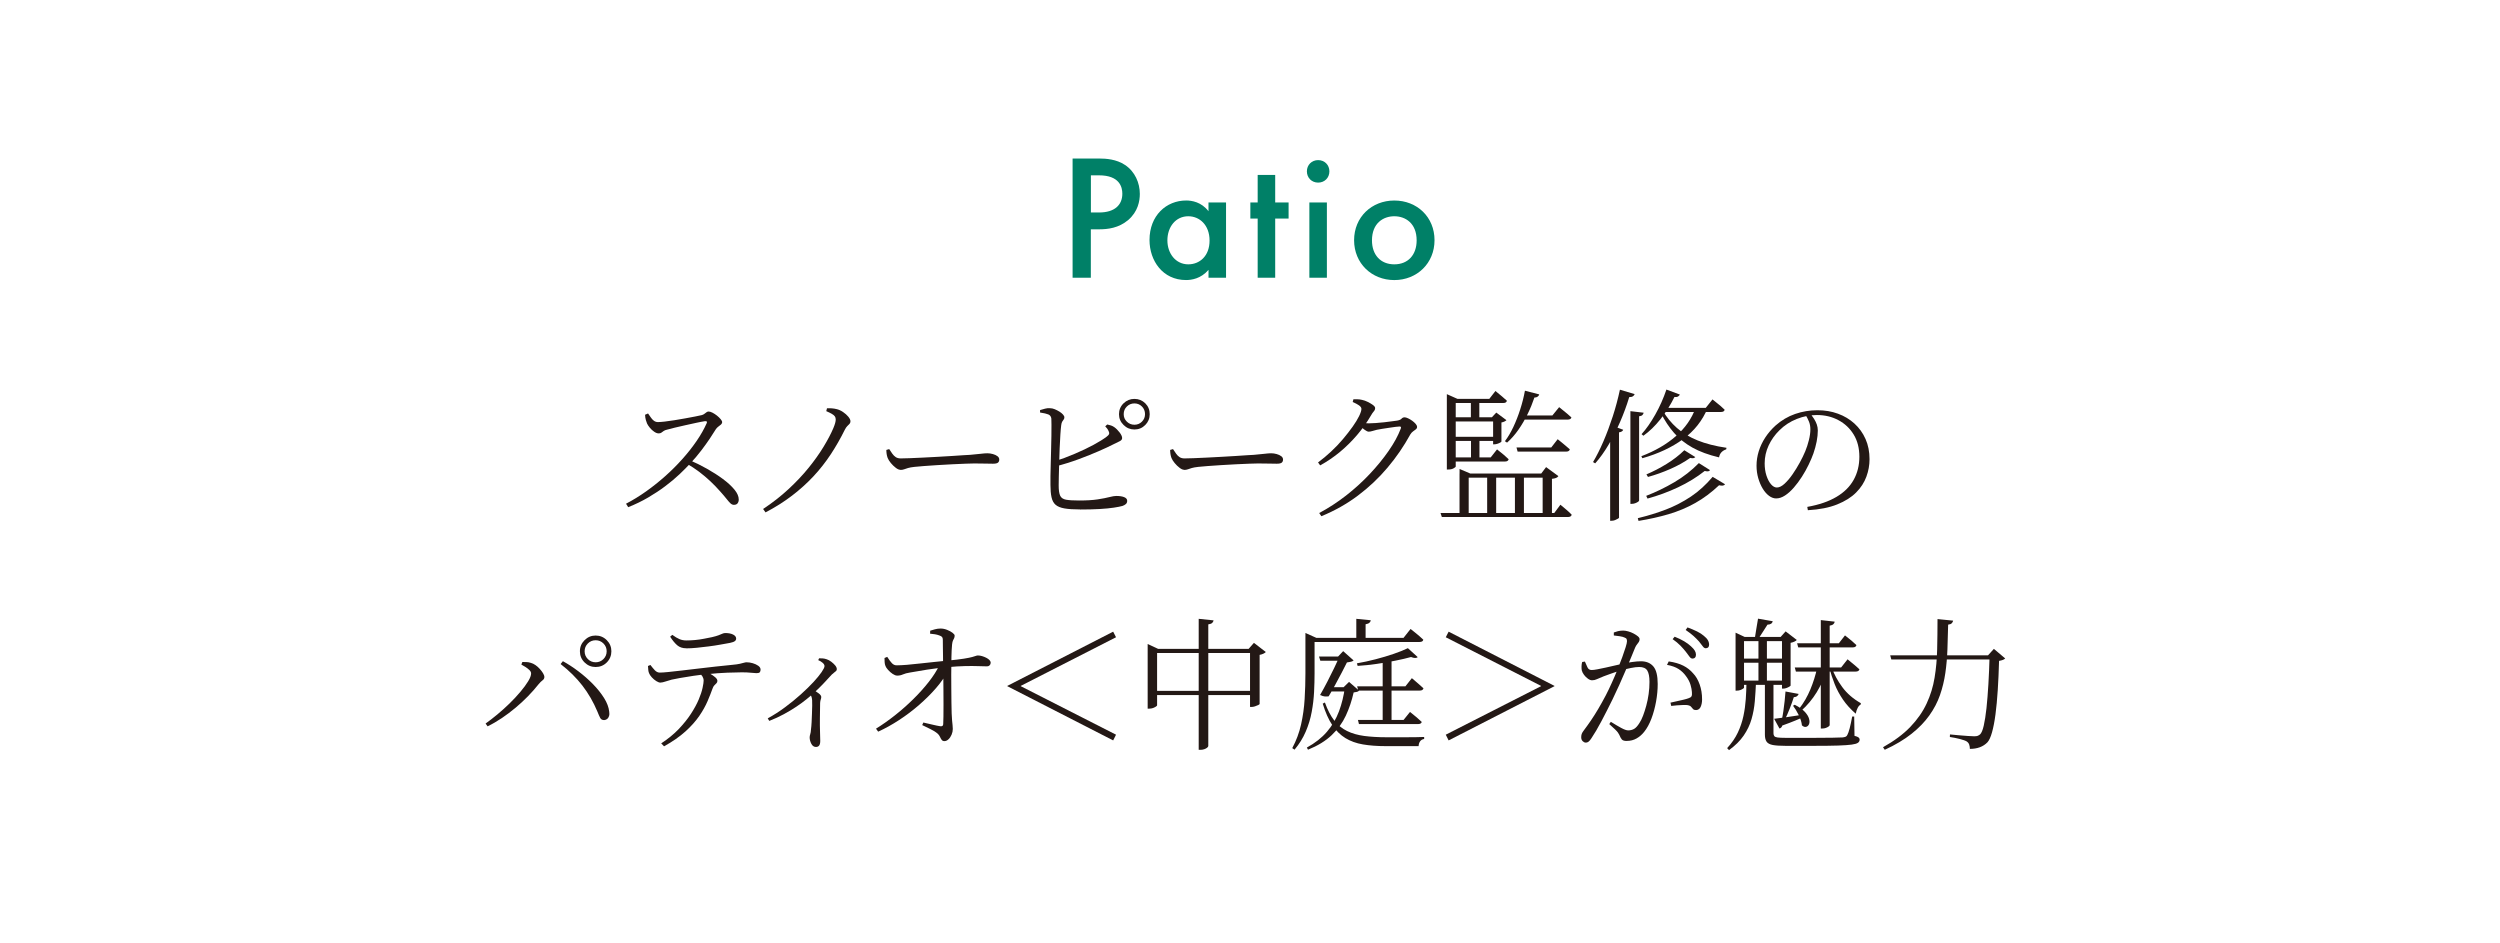<?xml version="1.0" encoding="UTF-8"?><svg id="_レイヤー_3" xmlns="http://www.w3.org/2000/svg" width="769" height="290" viewBox="0 0 769 290"><path d="M338.02,48.76c2.25,0,5.39.22,8.03,1.98,3.08,2.03,4.56,5.55,4.56,8.91,0,2.14-.55,5.44-3.58,8.03-2.91,2.47-6.27,2.86-8.96,2.86h-2.53v14.9h-5.61v-36.68h8.08ZM335.55,65.36h2.53c4.84,0,7.15-2.36,7.15-5.77,0-2.03-.83-5.66-7.2-5.66h-2.47v11.44Z" style="fill:#008067;"/><path d="M371.74,62.28h5.39v23.15h-5.39v-2.42c-2.37,2.75-5.28,3.13-6.93,3.13-7.15,0-11.22-5.94-11.22-12.32,0-7.53,5.17-12.15,11.27-12.15,1.7,0,4.67.44,6.87,3.3v-2.69ZM359.09,73.94c0,4.01,2.53,7.37,6.43,7.37,3.41,0,6.54-2.47,6.54-7.31s-3.13-7.48-6.54-7.48c-3.9,0-6.43,3.3-6.43,7.42Z" style="fill:#008067;"/><path d="M392.25,67.23v18.2h-5.39v-18.2h-2.25v-4.95h2.25v-8.47h5.39v8.47h4.12v4.95h-4.12Z" style="fill:#008067;"/><path d="M405.46,49.25c1.98,0,3.46,1.48,3.46,3.46s-1.48,3.46-3.46,3.46-3.46-1.48-3.46-3.46,1.48-3.46,3.46-3.46ZM408.15,62.28v23.15h-5.39v-23.15h5.39Z" style="fill:#008067;"/><path d="M441.26,73.89c0,7.09-5.39,12.26-12.37,12.26s-12.37-5.17-12.37-12.26,5.39-12.21,12.37-12.21,12.37,5.06,12.37,12.21ZM435.76,73.94c0-5.28-3.46-7.42-6.87-7.42s-6.87,2.14-6.87,7.42c0,4.45,2.64,7.37,6.87,7.37s6.87-2.91,6.87-7.37Z" style="fill:#008067;"/><path d="M192.57,154.94c2.08-1.08,4.14-2.35,6.16-3.78,2.02-1.44,3.97-2.99,5.85-4.66,1.88-1.67,3.64-3.42,5.28-5.26,1.64-1.83,3.11-3.69,4.4-5.57,1.29-1.88,2.33-3.71,3.12-5.5.21-.47.03-.67-.53-.62-.76.12-1.69.29-2.77.53-1.09.24-2.19.48-3.32.73-1.13.25-2.19.49-3.17.73-.98.24-1.78.44-2.4.62-.44.09-.79.23-1.06.42-.26.19-.5.36-.7.51-.21.15-.48.22-.84.22-.41,0-.87-.17-1.36-.51-.5-.34-.95-.75-1.34-1.23-.4-.48-.68-.92-.86-1.3-.12-.26-.24-.62-.37-1.08-.13-.45-.21-.99-.24-1.61l.92-.4c.26.35.54.74.81,1.17.28.43.6.78.97,1.06.37.28.78.42,1.25.42s1.16-.05,2.07-.15c.91-.1,1.91-.24,3.01-.42s2.21-.37,3.32-.57c1.11-.21,2.13-.4,3.04-.57.91-.18,1.6-.32,2.07-.44.32-.09.59-.22.81-.4.22-.18.43-.34.64-.48.21-.15.41-.22.62-.22.32,0,.72.12,1.19.35.47.24.93.54,1.39.9.45.37.84.73,1.14,1.1.31.37.46.67.46.9,0,.29-.12.54-.35.75-.24.21-.5.41-.79.62-.29.21-.54.46-.75.75-.5.82-1.14,1.81-1.91,2.97-.78,1.16-1.66,2.38-2.64,3.67-.98,1.29-2.05,2.55-3.19,3.78-1,1.08-2.15,2.24-3.45,3.48-1.31,1.23-2.76,2.46-4.38,3.67-1.61,1.22-3.37,2.38-5.28,3.5-1.91,1.12-3.96,2.11-6.16,2.99l-.66-1.06ZM225.75,155.29c-.38,0-.74-.16-1.08-.48-.34-.32-.73-.78-1.19-1.36s-1.08-1.32-1.87-2.2c-1.03-1.17-2.08-2.26-3.15-3.26-1.07-1-2.2-1.95-3.39-2.86-1.19-.91-2.52-1.77-3.98-2.6l.88-1.06c1.85.79,3.67,1.69,5.48,2.71,1.8,1.01,3.45,2.07,4.93,3.17,1.48,1.1,2.66,2.19,3.54,3.26.88,1.07,1.32,2.09,1.32,3.06,0,.44-.12.82-.35,1.14-.24.32-.62.48-1.14.48Z" style="fill:#231815;"/><path d="M234.72,156.57c2.88-1.91,5.49-3.95,7.83-6.12s4.41-4.36,6.2-6.58c1.79-2.21,3.31-4.36,4.58-6.45,1.26-2.08,2.26-3.97,2.99-5.68.26-.62.45-1.14.57-1.58.12-.44.18-.82.18-1.14,0-.38-.1-.7-.29-.97-.19-.26-.51-.52-.95-.77-.44-.25-1-.52-1.67-.81l.22-.88c.53-.03,1.04-.02,1.54.02.5.04.98.12,1.45.24.64.15,1.29.44,1.94.88.65.44,1.19.92,1.63,1.45.44.53.66,1,.66,1.41,0,.32-.1.59-.29.79-.19.21-.42.43-.68.68s-.53.64-.79,1.17c-1.29,2.61-2.72,5.11-4.29,7.5s-3.34,4.64-5.3,6.75c-1.97,2.11-4.17,4.1-6.6,5.96-2.43,1.86-5.16,3.59-8.18,5.17l-.75-1.06Z" style="fill:#231815;"/><path d="M276.96,144.51c-.41,0-.89-.2-1.43-.62s-1.04-.89-1.5-1.45c-.46-.56-.79-1.08-.99-1.58-.15-.41-.25-.81-.31-1.21-.06-.4-.09-.81-.09-1.25l.88-.26c.32.5.64.97.95,1.41.31.44.66.79,1.06,1.06.4.26.9.4,1.52.4s1.57-.02,2.77-.07c1.2-.04,2.55-.1,4.05-.18,1.5-.07,3.01-.15,4.55-.24,1.54-.09,3.01-.18,4.4-.26,1.39-.09,2.59-.17,3.59-.24,1-.07,1.66-.11,1.98-.11,1.47-.12,2.58-.23,3.34-.33.76-.1,1.42-.15,1.98-.15s1.12.08,1.7.24,1.04.38,1.41.66c.37.28.55.62.55,1.03s-.13.73-.4.95c-.26.22-.78.33-1.54.33s-1.58-.01-2.44-.04c-.87-.03-1.97-.04-3.32-.04-.53,0-1.39.02-2.6.07-1.2.04-2.57.1-4.11.18s-3.07.16-4.6.26c-1.53.1-2.93.2-4.2.29s-2.25.18-2.93.26c-.82.09-1.47.21-1.94.35s-.87.28-1.21.4c-.34.12-.71.18-1.12.18Z" style="fill:#231815;"/><path d="M332.18,156.7c-1.96,0-3.55-.1-4.75-.31s-2.11-.58-2.73-1.12-1.03-1.31-1.25-2.31c-.22-1-.33-2.26-.33-3.78-.03-.67-.03-1.59,0-2.75.03-1.16.06-2.44.09-3.85s.07-2.85.11-4.33c.04-1.48.07-2.88.09-4.2.01-1.32.02-2.46.02-3.41s-.01-1.59-.04-1.91c-.09-.62-.4-1.03-.92-1.25-.53-.22-1.38-.42-2.55-.59v-.75c.5-.15,1.02-.29,1.56-.44.54-.15,1.06-.19,1.56-.13.44,0,.91.1,1.41.31.5.21.97.45,1.43.73.45.28.82.58,1.1.9.28.32.42.6.42.84,0,.29-.07.53-.22.7-.15.18-.29.39-.44.64-.15.25-.25.61-.31,1.08-.09.67-.18,1.64-.26,2.9-.09,1.26-.16,2.66-.22,4.2s-.11,3.07-.15,4.6-.08,2.9-.11,4.11c-.03,1.22-.04,2.13-.04,2.75,0,1.44.15,2.49.46,3.15.31.66.92,1.07,1.83,1.23s2.23.24,3.96.24c2.35,0,4.27-.12,5.76-.35,1.5-.23,2.69-.47,3.59-.7.89-.23,1.59-.35,2.09-.35,1.03,0,1.85.12,2.46.37s.92.62.92,1.12c0,.44-.14.78-.42,1.01-.28.24-.62.43-1.03.57-.62.18-1.51.35-2.68.53-1.17.18-2.63.32-4.36.42-1.73.1-3.74.15-6.03.15ZM324.26,141.96c2.17-.7,4.3-1.5,6.4-2.4,2.1-.89,4-1.8,5.72-2.73s3.09-1.78,4.11-2.57c.38-.29.61-.55.68-.77s.02-.51-.15-.86c-.12-.29-.27-.56-.46-.81-.19-.25-.39-.48-.59-.68l.62-.57c.44.09.83.19,1.17.31.34.12.65.28.95.48.59.41,1.14.96,1.67,1.65.53.69.79,1.27.79,1.74,0,.41-.26.74-.79.99s-1.2.58-2.02.99c-1.08.56-2.53,1.23-4.33,2.02-1.8.79-3.84,1.61-6.12,2.46-2.27.85-4.72,1.61-7.33,2.29l-.31-1.54ZM348.95,132.11c-1.29,0-2.41-.46-3.34-1.39-.94-.92-1.41-2.03-1.41-3.32s.47-2.43,1.41-3.34c.94-.91,2.05-1.36,3.34-1.36s2.43.46,3.34,1.36c.91.91,1.36,2.02,1.36,3.34s-.46,2.4-1.36,3.32c-.91.92-2.02,1.39-3.34,1.39ZM348.95,130.65c.91,0,1.68-.32,2.31-.95.63-.63.95-1.4.95-2.31s-.32-1.72-.95-2.35c-.63-.63-1.4-.95-2.31-.95s-1.69.32-2.33.95c-.65.63-.97,1.42-.97,2.35s.32,1.68.97,2.31c.64.63,1.42.95,2.33.95Z" style="fill:#231815;"/><path d="M364.26,144.51c-.41,0-.89-.2-1.43-.62-.54-.41-1.04-.89-1.5-1.45-.46-.56-.79-1.08-.99-1.58-.15-.41-.25-.81-.31-1.21-.06-.4-.09-.81-.09-1.25l.88-.26c.32.5.64.97.95,1.41.31.44.66.79,1.06,1.06.4.26.9.4,1.52.4s1.57-.02,2.77-.07c1.2-.04,2.55-.1,4.05-.18,1.5-.07,3.01-.15,4.55-.24s3.01-.18,4.4-.26c1.39-.09,2.59-.17,3.59-.24,1-.07,1.66-.11,1.98-.11,1.47-.12,2.58-.23,3.34-.33.76-.1,1.42-.15,1.98-.15s1.12.08,1.69.24,1.04.38,1.41.66c.37.28.55.62.55,1.03s-.13.73-.4.95c-.26.22-.78.33-1.54.33s-1.58-.01-2.44-.04c-.87-.03-1.97-.04-3.32-.04-.53,0-1.39.02-2.6.07-1.2.04-2.57.1-4.11.18s-3.07.16-4.6.26c-1.53.1-2.93.2-4.2.29-1.28.09-2.25.18-2.93.26-.82.09-1.47.21-1.94.35-.47.15-.87.28-1.21.4-.34.12-.71.18-1.12.18Z" style="fill:#231815;"/><path d="M405.45,142.23c1.35-1,2.68-2.11,4-3.34,1.32-1.23,2.54-2.51,3.65-3.83,1.11-1.32,2.1-2.59,2.97-3.81.87-1.22,1.53-2.31,2-3.28.47-.97.7-1.7.7-2.2,0-.38-.26-.75-.77-1.1-.51-.35-1.15-.69-1.91-1.01l.22-.84h1.25c.42,0,.89.06,1.39.18.59.12,1.19.33,1.8.64.62.31,1.14.62,1.58.95.44.32.66.63.66.92,0,.38-.13.72-.4,1.01s-.56.72-.88,1.28c-1.23,2.11-2.65,4.11-4.25,5.98-1.6,1.88-3.34,3.61-5.24,5.19-1.89,1.58-3.94,2.98-6.14,4.18l-.66-.92ZM405.8,157.8c2.82-1.5,5.54-3.27,8.18-5.32,2.64-2.05,5.07-4.26,7.3-6.62s4.18-4.75,5.85-7.15,2.92-4.69,3.74-6.86c.18-.44.06-.66-.35-.66-.24,0-.65.04-1.25.11-.6.07-1.28.17-2.02.29s-1.47.23-2.16.33c-.69.1-1.23.2-1.61.29-.47.12-.92.24-1.34.37-.43.13-.8.2-1.12.2s-.72-.18-1.19-.53c-.47-.35-.97-.73-1.5-1.14l.66-1.06c.44.06.83.1,1.17.13.34.03.64.04.9.04.53,0,1.22-.03,2.09-.09.87-.06,1.75-.14,2.66-.24.91-.1,1.72-.2,2.44-.31.72-.1,1.22-.17,1.52-.2.64-.12,1.09-.31,1.34-.59.25-.28.56-.42.95-.42.26,0,.61.1,1.03.29.42.19.85.44,1.28.75.43.31.79.63,1.08.97.29.34.44.65.44.95s-.13.54-.4.75c-.26.21-.55.42-.86.64-.31.22-.58.52-.81.9-2,3.64-4.33,7.05-7.02,10.23-2.68,3.18-5.71,6.04-9.09,8.58-3.37,2.54-7.13,4.66-11.26,6.36l-.66-.97Z" style="fill:#231815;"/><path d="M443.11,157.8h34.98l1.89-2.55c.82.67,1.5,1.25,2.05,1.72s1.02.92,1.43,1.36c-.12.47-.5.7-1.14.7h-38.81l-.4-1.23ZM445.05,122.69v-1.45l3.26,1.45h-.53v20.81c0,.12-.21.3-.64.55-.43.25-.99.37-1.69.37h-.4v-21.74ZM446.23,122.69h11.88l1.89-2.42c.79.65,1.47,1.2,2.02,1.67.56.47,1.06.91,1.5,1.32-.09.47-.46.7-1.1.7h-16.19v-1.28ZM446.23,128.36h14.21v1.28h-14.21v-1.28ZM446.23,134.35h14.21v1.28h-14.21v-1.28ZM446.23,140.69h12.32l1.94-2.46c.82.65,1.51,1.2,2.07,1.67.56.47,1.06.92,1.5,1.36-.12.47-.48.7-1.1.7h-16.72v-1.28ZM448.96,145.66v-1.41l3.3,1.41h21.82l1.5-1.98,3.78,2.77c-.15.24-.37.42-.68.55-.31.13-.74.23-1.3.29v11.04h-2.86v-11.4h-22.75v11.4h-2.82v-12.67ZM452.44,122.69h2.6v6.47h-2.6v-6.47ZM452.48,134.35h2.6v6.69h-2.6v-6.69ZM457.45,145.66h2.77v12.67h-2.77v-12.67ZM459.3,128.36h-.4l1.36-1.45,3.12,2.33c-.09.12-.28.25-.57.4s-.62.25-.97.31v5.85c0,.09-.13.21-.4.35-.26.15-.56.27-.88.37-.32.1-.62.15-.88.15h-.4v-8.32ZM469.07,120.18l4.4,1.14c-.06.26-.22.49-.48.68-.26.19-.6.29-1.01.29-.56,1.67-1.25,3.37-2.09,5.08s-1.78,3.33-2.84,4.84c-1.06,1.51-2.21,2.82-3.48,3.94l-.66-.44c.94-1.23,1.8-2.69,2.6-4.38.79-1.69,1.5-3.49,2.11-5.41.62-1.92,1.1-3.83,1.45-5.74ZM465.99,145.66h2.77v12.67h-2.77v-12.67ZM466.47,137.65h10.69l1.98-2.55c.5.38.95.74,1.34,1.08.4.34.81.68,1.23,1.03.42.35.81.69,1.17,1.01-.12.47-.51.7-1.19.7h-14.87l-.35-1.28ZM468.15,127.79h9.37l2.07-2.55c.5.41.95.77,1.34,1.08.4.31.81.65,1.23,1.01.42.37.83.73,1.21,1.08-.12.44-.51.66-1.19.66h-14.04v-1.28Z" style="fill:#231815;"/><path d="M498.29,119.87l4.53,1.36c-.09.26-.26.48-.53.66-.26.18-.65.26-1.14.26-.79,2.61-1.73,5.16-2.82,7.66s-2.27,4.83-3.54,7c-1.28,2.17-2.65,4.08-4.11,5.72l-.66-.4c1.08-1.82,2.15-3.94,3.19-6.36s2-4.99,2.88-7.7c.88-2.71,1.61-5.45,2.2-8.21ZM495.29,132.85l1.23-1.67,2.77,1.01c-.06.21-.19.37-.4.51s-.5.23-.88.29v26.27c0,.06-.12.16-.37.31-.25.15-.54.29-.86.42-.32.13-.68.2-1.06.2h-.44v-27.32ZM501.5,126.47l4.09.48c-.06.26-.18.5-.37.7-.19.21-.54.34-1.03.4v25.87c0,.15-.11.29-.33.44-.22.15-.5.29-.84.42-.34.13-.68.2-1.03.2h-.48v-28.51ZM526.8,146.67l3.83,2.29c-.15.21-.36.34-.64.4-.28.06-.68.03-1.21-.09-2.32,2.2-4.76,4.02-7.33,5.46-2.57,1.44-5.29,2.58-8.18,3.43-2.89.85-5.98,1.54-9.26,2.07l-.22-.84c3.05-.73,5.93-1.62,8.65-2.66,2.71-1.04,5.27-2.37,7.68-3.98s4.63-3.64,6.69-6.07ZM521.56,125.46h3.74c-1.61,3.9-4.15,7.11-7.61,9.64-3.46,2.52-7.63,4.47-12.5,5.85l-.31-.62c4.22-1.61,7.77-3.67,10.63-6.18,2.86-2.51,4.88-5.4,6.05-8.69ZM512.59,119.83l4.14,1.54c-.12.24-.31.43-.57.59-.26.16-.63.21-1.1.15-1.23,2.49-2.67,4.77-4.31,6.84-1.64,2.07-3.39,3.76-5.24,5.08l-.57-.48c1.44-1.58,2.84-3.59,4.22-6.03s2.52-5,3.43-7.7ZM522.57,142.45l3.43,2.16c-.15.21-.34.33-.57.37-.24.04-.59,0-1.06-.11-2.46,1.94-5.21,3.62-8.23,5.04s-6.15,2.57-9.37,3.45l-.4-.84c2.96-1.14,5.85-2.54,8.67-4.2,2.82-1.66,5.32-3.62,7.52-5.87ZM518.09,138.49l3.39,2.11c-.18.18-.37.29-.59.33-.22.04-.55.02-.99-.07-1.79,1.26-3.82,2.39-6.09,3.39-2.27,1-4.57,1.82-6.89,2.46l-.48-.79c2.08-.88,4.15-1.95,6.2-3.21,2.05-1.26,3.87-2.67,5.46-4.22ZM511.44,126.25c1.17,2.05,2.63,3.85,4.38,5.39s3.86,2.82,6.36,3.83c2.49,1.01,5.46,1.77,8.89,2.27l-.09.48c-.56.18-1.03.46-1.43.86s-.65.93-.77,1.61c-3.23-.76-5.96-1.77-8.18-3.01-2.23-1.25-4.11-2.75-5.65-4.51s-2.88-3.78-4.03-6.07l.53-.84ZM511.05,125.46h13.64l2.07-2.6c.5.41.95.77,1.34,1.08.4.31.81.65,1.23,1.01.43.37.81.73,1.17,1.08-.09.47-.48.7-1.19.7h-18.26v-1.28Z" style="fill:#231815;"/><path d="M555.97,155.91c3.58-.64,6.55-1.66,8.91-3.06,2.36-1.39,4.13-3.14,5.3-5.24,1.17-2.1,1.76-4.47,1.76-7.11s-.58-4.91-1.74-6.82c-1.16-1.91-2.73-3.39-4.71-4.44-1.98-1.06-4.19-1.58-6.62-1.58-2.08,0-4.14.4-6.18,1.21-2.04.81-3.82,1.97-5.35,3.5-1.38,1.35-2.48,2.9-3.3,4.64-.82,1.75-1.23,3.59-1.23,5.52,0,1.38.18,2.63.55,3.76.37,1.13.84,2.02,1.41,2.68.57.66,1.17.99,1.78.99.73,0,1.52-.38,2.35-1.14s1.66-1.72,2.46-2.88c.81-1.16,1.55-2.37,2.24-3.63.69-1.26,1.25-2.42,1.69-3.48.44-1.06.81-2.2,1.12-3.43.31-1.23.46-2.35.46-3.34,0-.88-.14-1.67-.42-2.35-.28-.69-.64-1.4-1.08-2.13l1.54-.31c.38.5.75,1.03,1.1,1.58.35.56.63,1.13.84,1.72.2.59.31,1.2.31,1.85,0,1.03-.12,2.15-.35,3.37-.24,1.22-.57,2.46-1.01,3.72-.38,1.06-.87,2.21-1.47,3.45-.6,1.25-1.29,2.48-2.07,3.7s-1.61,2.33-2.49,3.34c-.88,1.01-1.78,1.82-2.71,2.42-.92.6-1.83.9-2.71.9-.73,0-1.46-.26-2.18-.79-.72-.53-1.36-1.26-1.94-2.2s-1.03-2.02-1.39-3.23c-.35-1.22-.53-2.5-.53-3.85,0-1.5.23-2.98.68-4.44.46-1.47,1.12-2.87,2-4.22.88-1.35,1.94-2.58,3.17-3.7,1.82-1.61,3.83-2.8,6.03-3.56s4.47-1.14,6.82-1.14,4.4.35,6.34,1.06c1.94.7,3.63,1.72,5.08,3.04,1.45,1.32,2.59,2.9,3.41,4.75.82,1.85,1.23,3.92,1.23,6.2,0,1.82-.32,3.62-.97,5.39-.65,1.77-1.69,3.4-3.15,4.86-1.45,1.47-3.4,2.69-5.83,3.67-2.44.98-5.44,1.58-9.02,1.78l-.18-1.01Z" style="fill:#231815;"/><path d="M149.38,222.55c1.11-.79,2.32-1.72,3.61-2.79,1.29-1.07,2.54-2.2,3.76-3.39,1.22-1.19,2.32-2.38,3.32-3.56,1-1.19,1.8-2.27,2.4-3.26.6-.98.9-1.78.9-2.4,0-.35-.17-.7-.51-1.03-.34-.34-.74-.65-1.21-.95-.47-.29-.9-.54-1.28-.75l.31-.79c.35,0,.76,0,1.23.02.47.01.92.09,1.36.24.47.12.95.35,1.43.68s.93.73,1.34,1.19c.41.46.75.9,1.01,1.34.26.44.4.82.4,1.14,0,.41-.19.76-.57,1.03-.38.28-.78.67-1.19,1.17-1,1.26-2.1,2.51-3.3,3.74-1.2,1.23-2.48,2.41-3.83,3.54-1.35,1.13-2.74,2.18-4.18,3.15s-2.9,1.82-4.4,2.55l-.62-.88ZM185.82,221.5c-.56,0-.95-.22-1.19-.66-.24-.44-.53-1.1-.88-1.98-1.23-2.93-2.77-5.59-4.6-7.96s-4.07-4.59-6.71-6.64l.7-.88c1.55.85,3.14,1.88,4.75,3.1,1.61,1.22,3.11,2.53,4.49,3.94,1.38,1.41,2.52,2.84,3.43,4.29.91,1.45,1.44,2.85,1.58,4.2.09.53.07.99-.07,1.39-.13.4-.33.69-.59.88-.26.19-.57.3-.92.33ZM183.22,205.17c-1.32,0-2.46-.47-3.41-1.41-.95-.94-1.43-2.08-1.43-3.43s.48-2.46,1.43-3.41,2.09-1.43,3.41-1.43,2.49.48,3.43,1.43,1.41,2.09,1.41,3.41-.47,2.49-1.41,3.43c-.94.94-2.08,1.41-3.43,1.41ZM183.22,203.72c.94,0,1.74-.33,2.4-.99.66-.66.99-1.46.99-2.4s-.33-1.74-.99-2.4c-.66-.66-1.46-.99-2.4-.99s-1.74.33-2.4.99c-.66.66-.99,1.46-.99,2.4s.33,1.74.99,2.4c.66.66,1.46.99,2.4.99Z" style="fill:#231815;"/><path d="M203.11,209.97c-.32,0-.73-.15-1.23-.46-.5-.31-.96-.7-1.39-1.17-.43-.47-.71-.91-.86-1.32-.12-.29-.19-.61-.22-.95-.03-.34-.06-.74-.09-1.21l.75-.31c.44.59.89,1.12,1.34,1.61.45.48.96.73,1.52.73.59,0,1.47-.06,2.66-.18,1.19-.12,2.57-.27,4.14-.46,1.57-.19,3.24-.39,5.02-.59,1.77-.21,3.56-.41,5.35-.62s3.49-.38,5.1-.53c1.03-.09,1.82-.2,2.38-.33.56-.13.99-.24,1.3-.33.31-.09.56-.13.77-.13.62,0,1.25.1,1.91.29.66.19,1.22.46,1.69.79.47.34.7.73.7,1.17,0,.35-.08.62-.24.81-.16.19-.49.29-.99.29-.35,0-.92-.04-1.72-.13s-1.73-.13-2.82-.13-2.54.04-4.47.11-3.98.23-6.18.46c-1.32.12-2.74.29-4.25.51s-2.87.44-4.07.66c-1.2.22-2.07.39-2.6.51-.67.18-1.31.37-1.89.57-.59.21-1.13.32-1.63.35ZM203.37,228.67c2.11-1.38,3.92-2.85,5.41-4.42s2.75-3.13,3.76-4.69c1.01-1.55,1.8-3.01,2.38-4.38s.97-2.56,1.19-3.59c.22-1.03.33-1.77.33-2.24,0-.44-.12-.86-.37-1.28-.25-.41-.67-.88-1.25-1.41l1.89-.35c.53.26,1.1.57,1.72.92.62.35,1.14.72,1.58,1.1.44.38.66.75.66,1.1,0,.29-.09.53-.26.7-.18.18-.39.39-.64.64s-.45.59-.59,1.03c-.41,1.14-.92,2.44-1.54,3.89s-1.47,2.97-2.55,4.55c-1.09,1.58-2.5,3.17-4.25,4.75-1.75,1.58-3.94,3.11-6.58,4.58l-.88-.92ZM211.07,199.41c-1.12,0-2.03-.31-2.75-.92-.72-.62-1.45-1.5-2.18-2.64l.66-.57c.85.62,1.59,1.06,2.22,1.32.63.26,1.31.4,2.05.4.88,0,1.8-.04,2.75-.13.95-.09,1.87-.22,2.75-.4s1.69-.34,2.42-.48c.88-.21,1.56-.4,2.05-.59.48-.19.87-.35,1.17-.48.29-.13.59-.2.88-.2.97,0,1.77.15,2.4.46.63.31.95.73.95,1.25,0,.32-.14.59-.42.79-.28.21-.77.38-1.47.53-.82.15-1.8.32-2.95.53-1.14.21-2.34.39-3.59.55-1.25.16-2.46.3-3.65.42-1.19.12-2.28.18-3.28.18Z" style="fill:#231815;"/><path d="M236.15,220.97c1.88-1.03,3.68-2.18,5.41-3.48,1.73-1.29,3.33-2.6,4.8-3.92,1.47-1.32,2.74-2.57,3.83-3.74,1.08-1.17,1.93-2.2,2.53-3.08s.9-1.5.9-1.85-.2-.7-.59-1.03c-.4-.34-.84-.61-1.34-.81l.26-.57c.38,0,.76.01,1.14.04s.78.12,1.19.26c.47.15.95.4,1.43.77.48.37.89.75,1.21,1.14.32.4.48.77.48,1.12,0,.24-.07.42-.2.55s-.31.28-.53.44c-.22.16-.49.39-.81.68-.7.76-1.54,1.67-2.51,2.71-.97,1.04-2.11,2.15-3.43,3.32-.44.41-1.08.96-1.94,1.65-.85.69-1.86,1.42-3.01,2.2-1.16.78-2.44,1.55-3.85,2.31-1.41.76-2.9,1.45-4.49,2.07l-.48-.79ZM251.03,229.77c-.65,0-1.14-.33-1.47-.99-.34-.66-.51-1.31-.51-1.96,0-.29.06-.62.18-.99.12-.37.19-.83.22-1.39.09-.64.15-1.4.2-2.27s.08-1.75.11-2.66c.03-.91.05-1.73.07-2.46.01-.73,0-1.29-.02-1.67-.03-.47-.11-.86-.24-1.17s-.37-.68-.73-1.12l1.19-1.06c.67.44,1.28.86,1.8,1.25.53.4.79.77.79,1.12,0,.23-.05.48-.15.75-.1.26-.17.63-.2,1.1-.03,1.58-.05,3.15-.07,4.69-.02,1.54,0,2.93.04,4.18s.07,2.18.07,2.79-.11,1.11-.33,1.41c-.22.29-.54.44-.95.44Z" style="fill:#231815;"/><path d="M269.46,224.14c1.94-1.2,3.88-2.57,5.83-4.11,1.95-1.54,3.81-3.18,5.59-4.93,1.77-1.75,3.37-3.51,4.77-5.3,1.41-1.79,2.52-3.53,3.34-5.24l2.51-.13-.04,2.11c-.82,1.64-2,3.34-3.52,5.1s-3.26,3.48-5.19,5.17c-1.94,1.69-3.99,3.24-6.16,4.66-2.17,1.42-4.33,2.62-6.47,3.59l-.66-.92ZM275.93,207.81c-.38,0-.83-.17-1.34-.51-.51-.34-.98-.75-1.41-1.23-.43-.48-.7-.89-.81-1.21-.15-.35-.24-.75-.26-1.21s-.04-.87-.04-1.25l.84-.35c.53.85,1.01,1.5,1.45,1.96.44.46.95.67,1.54.64.76,0,1.77-.05,3.04-.15,1.26-.1,2.65-.24,4.16-.42,1.51-.18,3-.34,4.47-.48,1.47-.15,2.77-.28,3.92-.4,2.14-.2,3.8-.4,4.97-.59,1.17-.19,2.03-.36,2.57-.51.54-.15.92-.26,1.14-.35.22-.09.43-.13.64-.13.41,0,.84.07,1.28.2.44.13.87.3,1.28.51.41.21.74.44.99.7.25.26.37.54.37.84s-.1.55-.31.77c-.21.22-.47.33-.79.33-.71,0-1.61-.02-2.71-.07-1.1-.04-2.43-.05-4-.02s-3.44.15-5.61.35c-2.05.18-4.1.43-6.14.75-2.04.32-3.78.62-5.21.88-.94.15-1.68.34-2.22.59-.54.25-1.14.37-1.78.37ZM290.5,227.97c-.38,0-.67-.14-.86-.42-.19-.28-.37-.59-.53-.95-.16-.35-.39-.66-.68-.92-.62-.53-1.37-1-2.27-1.43-.9-.42-1.72-.83-2.49-1.21l.35-.79c.91.21,1.86.42,2.84.66.98.23,1.77.4,2.35.48s.89-.12.92-.62c.03-.5.05-1.28.07-2.35.01-1.07.02-2.31.02-3.72s0-2.86-.02-4.36c-.02-1.5-.03-2.93-.04-4.31-.02-1.38-.04-2.54-.07-3.48,0-.88,0-1.8-.02-2.77-.02-.97-.03-1.89-.04-2.77-.02-.88-.02-1.61-.02-2.2,0-.41-.08-.7-.24-.88s-.45-.34-.86-.48c-.38-.15-.82-.26-1.32-.35-.5-.09-1-.15-1.5-.18l.04-.92c.38-.12.86-.26,1.43-.42.57-.16,1.17-.24,1.78-.24s1.3.13,1.98.4c.67.26,1.23.57,1.67.9.44.34.66.62.66.86,0,.32-.05.59-.15.79-.1.21-.22.44-.35.7-.13.26-.23.67-.29,1.23-.06.5-.1,1.1-.13,1.8-.03.7-.05,1.4-.07,2.09-.02.69-.02,1.31-.02,1.87-.03.94-.04,2.1-.04,3.48s0,2.82.02,4.31c.01,1.5.03,2.93.04,4.29.01,1.36.04,2.49.07,3.37.03.88.07,1.61.13,2.18.06.57.11,1.06.15,1.45.04.4.07.79.07,1.17,0,.59-.12,1.17-.37,1.76-.25.59-.57,1.06-.97,1.43-.4.37-.81.55-1.25.55Z" style="fill:#231815;"/><path d="M313.99,211.07l29.3,14.92-.88,1.76-32.56-16.68v-.09l32.56-16.68.88,1.72-29.3,14.96v.09Z" style="fill:#231815;"/><path d="M355.92,216.97c0,.09-.12.21-.35.37-.24.16-.53.31-.88.44-.35.13-.75.2-1.19.2h-.48v-19.89l3.21,1.5h29.26v1.28h-29.57v16.1ZM385.71,212.52v1.28h-31.24v-1.28h31.24ZM373.3,190.83c-.06.29-.2.55-.42.77-.22.22-.62.37-1.21.46v37.4c0,.15-.11.31-.33.51-.22.19-.51.35-.88.48-.37.13-.76.2-1.17.2h-.57v-40.3l4.58.48ZM384.08,199.59l1.63-1.85,3.65,2.82c-.15.18-.39.34-.73.51-.34.16-.73.29-1.17.37v15.09c0,.09-.15.21-.44.35s-.63.28-1.01.4c-.38.12-.73.18-1.06.18h-.44v-17.86h-.44Z" style="fill:#231815;"/><path d="M401.55,196.2v-1.5l3.34,1.5h-.53v10.91c0,1.79-.05,3.7-.15,5.72-.1,2.02-.34,4.08-.73,6.16-.38,2.08-1,4.11-1.85,6.09-.85,1.98-2,3.82-3.43,5.52l-.7-.48c1.23-2.29,2.13-4.71,2.71-7.26.57-2.55.94-5.17,1.1-7.85.16-2.68.24-5.32.24-7.9v-10.91ZM413.7,211.38h-.4l1.67-1.63,3.08,2.68c-.15.18-.35.3-.59.37-.25.07-.61.14-1.08.2-.56,2.52-1.36,4.9-2.4,7.13-1.04,2.23-2.49,4.23-4.36,6.01-1.86,1.77-4.29,3.26-7.28,4.47l-.35-.66c2.52-1.38,4.58-3,6.18-4.86,1.6-1.86,2.83-3.95,3.7-6.27.87-2.32,1.47-4.8,1.83-7.44ZM403.22,196.2h28.51l2.16-2.73c.53.41,1,.79,1.41,1.12.41.34.84.69,1.28,1.06.44.37.85.74,1.23,1.12-.09.47-.47.7-1.14.7h-33.44v-1.28ZM405.73,201.96h7.35v1.28h-6.95l-.4-1.28ZM412.02,201.96h-.44l1.58-1.67,3.21,2.86c-.18.18-.45.31-.81.4-.37.09-.79.16-1.25.22-.41.85-.94,1.89-1.58,3.1-.65,1.22-1.32,2.48-2.02,3.78-.7,1.31-1.38,2.49-2.02,3.54-.35.06-.74.07-1.17.04-.43-.03-.92-.18-1.47-.44.73-1.26,1.47-2.62,2.22-4.07.75-1.45,1.45-2.86,2.11-4.22s1.21-2.54,1.65-3.54ZM407.54,216.09c.82,2.29,1.78,4.14,2.88,5.54,1.1,1.41,2.41,2.49,3.94,3.23,1.52.75,3.29,1.25,5.28,1.52,1.99.26,4.27.4,6.82.4h5.72c1.12,0,2.19,0,3.23-.02s1.93-.04,2.66-.07v.62c-.56.09-.98.33-1.25.73-.28.4-.43.89-.46,1.47h-10.12c-2.64,0-4.98-.18-7.02-.53-2.04-.35-3.83-1-5.37-1.94s-2.88-2.27-4.03-3.98-2.13-3.92-2.95-6.62l.66-.35ZM408.46,211.38h6.69v1.32h-6.69v-1.32ZM417.21,190.35l4.44.44c-.03.29-.17.55-.42.77s-.64.37-1.17.46v4.93h-2.86v-6.6ZM433.06,199.37l3.04,2.77c-.41.35-1.1.34-2.07-.04-1.38.38-2.98.76-4.8,1.12-1.82.37-3.73.7-5.72.99s-3.96.5-5.9.62l-.22-.79c1.85-.32,3.76-.74,5.74-1.25,1.98-.51,3.84-1.07,5.59-1.67,1.74-.6,3.19-1.18,4.33-1.74ZM417.44,211.11h14.87l1.98-2.51c.82.7,1.5,1.29,2.05,1.76.54.47,1.05.92,1.52,1.36-.12.47-.5.7-1.14.7h-18.92l-.35-1.32ZM417.7,221.45h14.04l1.98-2.46c.82.65,1.51,1.21,2.07,1.69.56.48,1.07.95,1.54,1.39-.12.44-.51.66-1.19.66h-18.13l-.31-1.28ZM425.31,202.93l2.73-.53v19.84h-2.73v-19.32Z" style="fill:#231815;"/><path d="M474.02,211.07v-.09l-29.3-14.96.88-1.72,32.56,16.68v.09l-32.56,16.68-.88-1.76,29.3-14.92Z" style="fill:#231815;"/><path d="M487.7,228.41c-.29,0-.59-.15-.88-.44-.29-.29-.44-.69-.44-1.19,0-.38.05-.72.15-1.01.1-.29.3-.63.59-1.01.79-1.06,1.55-2.11,2.27-3.17.72-1.06,1.45-2.21,2.2-3.48.75-1.26,1.53-2.67,2.35-4.22.59-1.14,1.19-2.39,1.8-3.74.62-1.35,1.2-2.71,1.76-4.09.56-1.38,1.06-2.68,1.5-3.89s.79-2.26,1.06-3.12c.26-.87.4-1.46.4-1.78,0-.26-.04-.49-.11-.68-.07-.19-.27-.34-.59-.46-.32-.18-.83-.31-1.52-.42-.69-.1-1.3-.18-1.83-.24v-.92c.38-.15.81-.28,1.28-.4s1.01-.18,1.63-.18c.41,0,.91.08,1.5.24.59.16,1.14.38,1.67.66.53.28.97.57,1.32.86.35.29.53.59.53.88,0,.32-.08.61-.24.86s-.34.5-.55.75c-.21.25-.4.56-.57.95-.29.73-.69,1.7-1.19,2.9-.5,1.2-1.06,2.54-1.69,4.03-.63,1.48-1.29,2.99-1.98,4.53s-1.39,3.03-2.09,4.47c-.59,1.2-1.17,2.38-1.76,3.52s-1.15,2.23-1.69,3.26c-.54,1.03-1.07,1.97-1.58,2.84-.51.87-1,1.65-1.47,2.35-.32.5-.62.85-.88,1.06-.26.21-.57.31-.92.31ZM500.38,227.92c-.73,0-1.23-.15-1.5-.46-.26-.31-.53-.78-.79-1.43-.12-.23-.26-.47-.42-.7-.16-.23-.45-.55-.86-.95-.41-.4-1.01-.95-1.8-1.65l.48-.7c1.17.73,2.23,1.36,3.17,1.87.94.51,1.66.77,2.16.77.67,0,1.28-.15,1.83-.46.54-.31,1.09-.92,1.65-1.83.38-.56.75-1.3,1.1-2.22.35-.92.68-1.95.99-3.08s.55-2.33.73-3.59c.18-1.26.26-2.51.26-3.74,0-1.61-.23-2.78-.68-3.5s-1.28-1.08-2.49-1.08c-.7,0-1.56.1-2.57.31-1.01.21-2.05.46-3.12.77-1.07.31-2.07.63-2.99.97-.92.34-1.67.61-2.22.81-.97.38-1.68.68-2.13.9-.46.22-.95.33-1.47.33-.38,0-.8-.16-1.25-.48-.46-.32-.86-.72-1.21-1.19-.35-.47-.59-.94-.7-1.41-.06-.35-.08-.76-.07-1.23.01-.47.08-.91.2-1.32l.84-.13c.26.59.52,1.17.77,1.74.25.57.68.86,1.3.86.41,0,1-.07,1.76-.22s1.62-.32,2.57-.53c.95-.21,1.92-.42,2.9-.66.98-.23,1.9-.44,2.75-.62.62-.15,1.44-.29,2.49-.44,1.04-.15,1.94-.22,2.71-.22,1.61,0,2.88.52,3.78,1.56.91,1.04,1.36,2.85,1.36,5.43,0,1.76-.17,3.57-.51,5.43-.34,1.86-.81,3.61-1.43,5.24-.62,1.63-1.36,2.98-2.24,4.07-.65.82-1.42,1.49-2.31,2-.89.51-1.9.77-3.01.77ZM521.71,218.42c-.41,0-.72-.1-.92-.31-.21-.2-.4-.43-.59-.68-.19-.25-.51-.42-.95-.51-.29-.06-.76-.08-1.41-.07-.65.02-1.31.05-2,.11-.69.06-1.28.12-1.78.18l-.22-1.01c.53-.12,1.16-.26,1.89-.42s1.44-.32,2.11-.48c.67-.16,1.2-.31,1.58-.46.47-.15.77-.35.9-.62.13-.26.17-.69.11-1.28-.03-.59-.17-1.32-.42-2.2s-.71-1.77-1.39-2.68c-.62-.88-1.38-1.61-2.29-2.2s-2.1-1.01-3.56-1.28l.53-1.06c1.79.26,3.28.7,4.47,1.3,1.19.6,2.21,1.4,3.06,2.4.82.85,1.48,1.97,1.98,3.37.5,1.39.75,2.94.75,4.64,0,.88-.15,1.63-.44,2.27-.29.63-.76.96-1.41.99ZM520.62,202.58c-.35,0-.68-.21-.97-.64-.29-.42-.66-.92-1.1-1.47-.44-.56-.98-1.17-1.63-1.85-.65-.67-1.45-1.35-2.42-2.02l.62-.75c1.11.44,2.09.91,2.93,1.41s1.53,1.01,2.09,1.54c.56.5.95.95,1.19,1.36.24.41.35.82.35,1.23,0,.38-.1.67-.29.88-.19.21-.45.31-.77.31ZM524.71,199.41c-.35,0-.68-.21-.97-.64-.29-.42-.68-.92-1.14-1.47-.5-.56-1.06-1.11-1.67-1.67-.62-.56-1.42-1.17-2.42-1.85l.57-.79c1.11.41,2.1.83,2.95,1.25.85.42,1.54.87,2.07,1.34.59.47,1,.92,1.25,1.36.25.44.37.9.37,1.36,0,.35-.09.62-.26.81-.18.19-.43.29-.75.29Z" style="fill:#231815;"/><path d="M537.2,209.79h2.95c-.09,2.02-.21,3.99-.37,5.9-.16,1.91-.5,3.75-1.01,5.52-.51,1.78-1.32,3.46-2.42,5.06-1.1,1.6-2.6,3.09-4.51,4.47l-.57-.62c1.41-1.53,2.5-3.12,3.28-4.77s1.35-3.35,1.72-5.08c.37-1.73.61-3.47.73-5.21s.19-3.5.22-5.26ZM533.86,195.93v-1.32l2.82,1.32h13.11v1.28h-13.33v14.34c0,.06-.11.16-.33.31-.22.15-.49.28-.81.4-.32.12-.67.18-1.06.18h-.4v-16.5ZM535.09,202.58h14.61v1.28h-14.61v-1.28ZM535.09,209.35h14.61v1.32h-14.61v-1.32ZM540.77,190.3l4.53.79c-.15.67-.69,1.03-1.63,1.06-.38.62-.84,1.33-1.36,2.13s-1,1.53-1.41,2.18h-1.14c.12-.79.28-1.79.48-2.99.21-1.2.38-2.26.53-3.17ZM540.9,195.93h2.6v13.77h-2.6v-13.77ZM542.88,209.71h2.64v15.84c0,.35.08.64.24.86.16.22.5.37,1.01.44.51.07,1.31.11,2.4.11h9.11c2.08,0,3.86-.01,5.35-.04s2.54-.06,3.19-.09c.44-.06.75-.14.95-.24.19-.1.34-.27.46-.51.23-.41.48-1.1.73-2.07s.51-2.17.77-3.61h.62l.09,5.94c.59.15,1,.31,1.23.48.23.18.35.41.35.7,0,.38-.17.7-.51.95-.34.25-.98.44-1.94.57s-2.34.23-4.16.29c-1.82.06-4.22.09-7.22.09h-9.02c-1.67,0-2.96-.09-3.87-.26-.91-.18-1.54-.51-1.89-1.01-.35-.5-.53-1.22-.53-2.16v-16.28ZM545.74,221.1c.88-.09,2.18-.26,3.89-.51,1.72-.25,3.48-.52,5.3-.81l.13.66c-.73.32-1.67.72-2.79,1.19-1.13.47-2.47.98-4.03,1.54-.15.5-.44.81-.88.92l-1.63-2.99ZM548.16,195.93h-.44l1.54-1.72,3.43,2.64c-.15.18-.39.35-.73.51-.34.16-.73.29-1.17.37v13.16c0,.06-.13.17-.4.33-.26.16-.57.3-.9.42-.34.12-.65.18-.95.18h-.4v-15.88ZM549.21,212.7l4.05.75c-.06.24-.21.46-.46.66-.25.21-.59.32-1.03.35-.32,1.03-.74,2.19-1.25,3.5-.51,1.31-1.05,2.52-1.61,3.63h-.88c.21-.85.38-1.8.53-2.84.15-1.04.28-2.09.4-3.15.12-1.06.21-2.02.26-2.9ZM552.07,216.79c1.38.7,2.41,1.43,3.1,2.18.69.75,1.12,1.46,1.3,2.13.18.68.17,1.23-.02,1.67-.19.44-.49.71-.9.81-.41.1-.84-.05-1.28-.46-.09-.97-.42-2.02-.99-3.17-.57-1.14-1.15-2.1-1.74-2.86l.53-.31ZM552.07,205.31h14.26l1.98-2.51c.82.67,1.52,1.25,2.09,1.72.57.47,1.09.92,1.56,1.36-.12.47-.51.7-1.19.7h-18.35l-.35-1.28ZM552.78,197.87h12.85l1.89-2.42c.82.65,1.5,1.2,2.05,1.65.54.46,1.03.9,1.47,1.34-.12.47-.5.7-1.14.7h-16.76l-.35-1.28ZM558.98,205.31h2.86v.7c-.7,2.46-1.71,4.77-3.01,6.91-1.31,2.14-2.91,4.06-4.82,5.76l-.57-.7c1.38-1.76,2.52-3.73,3.43-5.92.91-2.18,1.61-4.44,2.11-6.75ZM560.08,190.74l4.27.48c-.03.29-.16.55-.4.77-.23.22-.62.37-1.14.46v30.58c0,.15-.12.3-.35.46-.23.16-.51.3-.84.42-.32.12-.67.18-1.06.18h-.48v-33.35ZM563.43,205.31c.73,2.08,1.82,4.1,3.26,6.05,1.44,1.95,3.34,3.6,5.72,4.95l-.09.44c-.32.15-.62.46-.88.95-.26.48-.47,1.09-.62,1.83-1.58-1.38-2.9-2.83-3.94-4.36-1.04-1.53-1.89-3.1-2.53-4.73-.65-1.63-1.19-3.28-1.63-4.95l.7-.18Z" style="fill:#231815;"/><path d="M595.99,190.43l4.8.48c-.06.29-.2.56-.42.79-.22.24-.59.38-1.12.44-.06,2.58-.13,5.12-.22,7.61s-.3,4.91-.64,7.26c-.34,2.35-.89,4.61-1.65,6.8-.76,2.19-1.86,4.28-3.28,6.27-1.42,2-3.25,3.88-5.48,5.65-2.23,1.77-4.97,3.41-8.23,4.91l-.53-.79c3.46-1.94,6.27-4.03,8.43-6.29,2.16-2.26,3.82-4.65,4.99-7.17,1.17-2.52,1.99-5.17,2.44-7.94.46-2.77.72-5.67.79-8.69.07-3.02.11-6.13.11-9.33ZM581.42,201.57h33.04v1.28h-32.69l-.35-1.28ZM612,201.57h-.48l1.8-1.98,3.48,2.95c-.18.18-.41.32-.7.44-.29.12-.69.22-1.19.31-.09,3.2-.22,6.19-.4,8.98-.18,2.79-.41,5.28-.7,7.48-.29,2.2-.65,4.03-1.06,5.5-.41,1.47-.88,2.49-1.41,3.08-.65.67-1.42,1.18-2.33,1.52-.91.34-1.94.51-3.08.51,0-.47-.07-.9-.2-1.3-.13-.4-.39-.73-.77-.99-.38-.24-1.08-.48-2.09-.75-1.01-.26-2.05-.47-3.1-.62l.04-.79c.82.09,1.73.18,2.73.26s1.94.16,2.82.22,1.51.09,1.89.09c.47,0,.82-.04,1.06-.13.23-.09.48-.23.75-.44.44-.41.82-1.31,1.14-2.71.32-1.39.6-3.18.84-5.37.23-2.19.43-4.66.59-7.41s.29-5.71.37-8.84Z" style="fill:#231815;"/></svg>